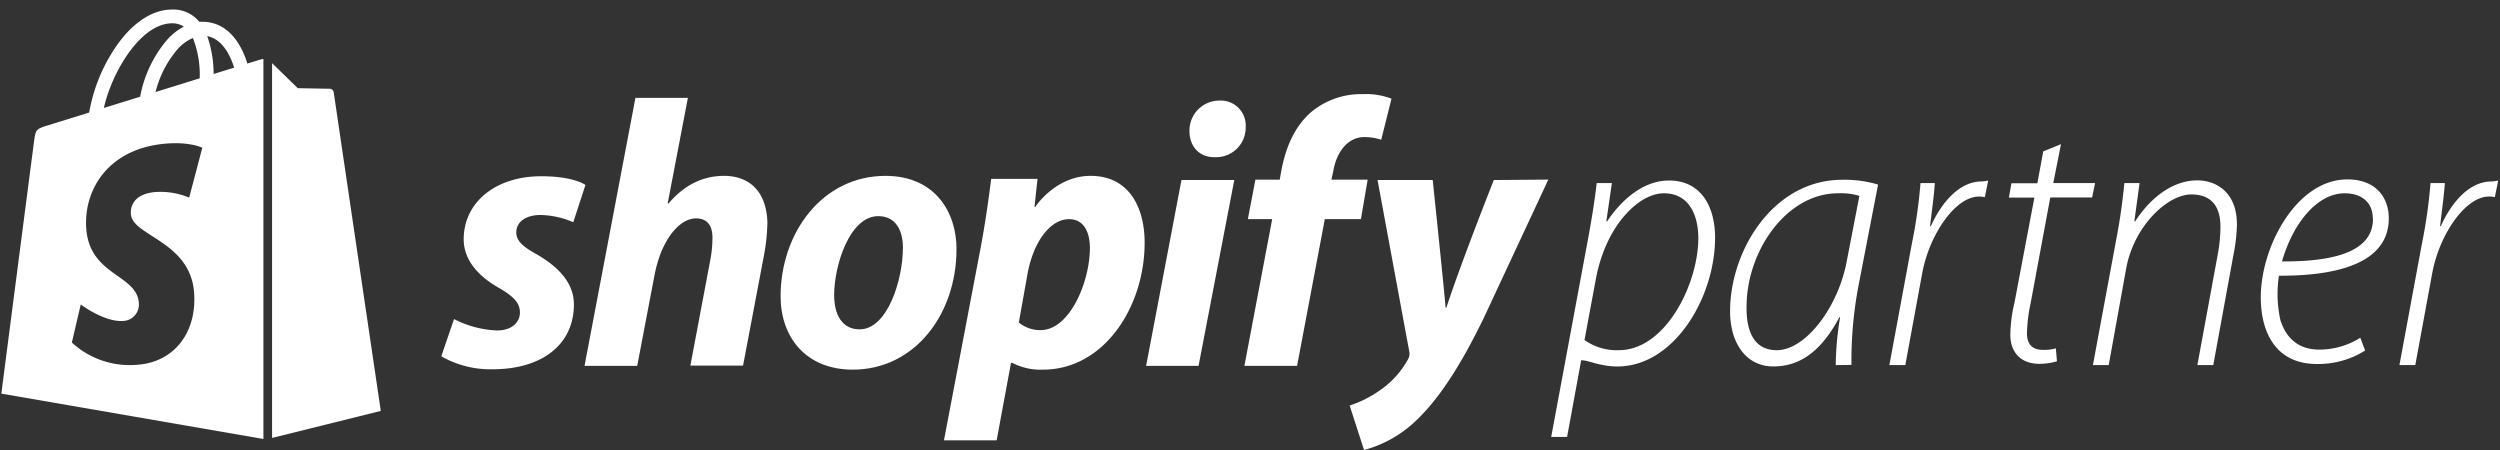 <svg id="Layer_1" data-name="Layer 1" xmlns="http://www.w3.org/2000/svg" viewBox="0 0 522 94"><rect x="0" y="0" width="522" height="94" fill="#333333" stroke="none"/><defs><style>.cls-1{fill:#fff;}</style></defs><path class="cls-1" d="M323.89,91.23l7.42-39.87c.92-4.86,1.62-9.13,2.08-13.13h3.17l-1.16,8h.16c3.32-5,7.95-8.54,12.9-8.54,7,0,9.65,5.82,9.65,11.92,0,12.52-8.57,26.91-20.39,26.91-3.63,0-6-1.29-7.42-1.29h-.15l-2.94,16ZM330.84,71A11.73,11.73,0,0,0,338,73.12c9.81,0,16.61-13.91,16.61-23.41,0-4.4-1.7-9.35-7.19-9.35-5.25,0-12.13,6.72-14.21,17.92Z"/><path class="cls-1" d="M383.3,76.23a63.64,63.64,0,0,1,.92-10h-.15c-4.25,8-9,10.28-13.83,10.28-5.64,0-9-4.87-9-11.51,0-12.67,9-27.46,23.41-27.46a24.22,24.22,0,0,1,7.49,1l-3.94,20.37a84,84,0,0,0-1.62,17.29Zm4.94-35.33a13.35,13.35,0,0,0-4.48-.54c-10.66,0-19,11.9-19.08,23.56-.08,4.87,1.31,9.2,6.33,9.2,6,0,12.83-9,14.6-18.62Z"/><path class="cls-1" d="M394.5,76.23l4.71-25.42A104.47,104.47,0,0,0,401,38.23h3c-.23,3-.54,5-1,9h.16c2.24-5,6-9.34,10.58-9.34.47,0,1-.16,1.39-.16l-.69,3.44a5.46,5.46,0,0,0-1.24-.13c-4.87,0-10.27,7.78-11.82,15.89l-3.55,19.3Z"/><path class="cls-1" d="M430.34,30.1l-1.62,8.13h8.73l-.62,3H428.1l-4.09,22a33.39,33.39,0,0,0-.78,6.36c0,2.17,1,3.46,3.32,3.46a8.4,8.4,0,0,0,2.71-.32l.23,2.7a12.78,12.78,0,0,1-3.63.54c-4.4,0-6.1-2.94-6.1-6a29.72,29.72,0,0,1,.85-6.71l4.17-22h-5.33l.54-3h5.41l1.23-6.65Z"/><path class="cls-1" d="M437,76.23l4.95-26.65c.85-4.4,1.31-8.35,1.62-11.35h3.17l-1.09,8h.16c3.24-5,7.88-8.57,13-8.57,3.63,0,8.26,2.2,8.26,9.23a35.31,35.31,0,0,1-.69,6.13l-4.25,23.21h-3.32L463.09,53a32.32,32.32,0,0,0,.54-5.64c0-3.86-1.54-6.76-6.1-6.76-4.94,0-12,6.59-13.6,15.55L440.3,76.23Z"/><path class="cls-1" d="M493.84,73.19A18.38,18.38,0,0,1,483.72,76c-8.65,0-11.67-6.79-11.67-13.9,0-10.66,7.5-24.64,18.08-24.64,6.1,0,8.65,3.94,8.65,8.11,0,9.42-10.81,12.05-22.94,12a25.28,25.28,0,0,0,.31,9.27C477.46,71,480.32,73,484.26,73a16.19,16.19,0,0,0,8.57-2.47Zm1.6-27.57c0-3.4-2.39-5.26-5.86-5.26-5.72,0-10.78,6.18-13.1,14.22,9.65.07,19-1.55,19-8.89Z"/><path class="cls-1" d="M501,76.23l4.71-25.42a104.47,104.47,0,0,0,1.78-12.58h3c-.23,3-.54,5-1,9h.15c2.24-5,5.95-9.34,10.59-9.34.46,0,1-.16,1.39-.16l-.7,3.44a5.39,5.39,0,0,0-1.24-.13c-4.86,0-10.27,7.78-11.81,15.89l-3.56,19.3Z"/><path id="s" class="cls-1" d="M112,53.06c-2.78-1.51-4.2-2.78-4.2-4.52,0-2.22,2-3.65,5.07-3.65a18.13,18.13,0,0,1,6.83,1.51l2.54-7.78S119.87,36.8,113,36.8c-9.56,0-16.18,5.47-16.18,13.17,0,4.36,3.09,7.69,7.22,10.07,3.33,1.91,4.52,3.26,4.52,5.24S106.89,69,103.8,69a21.42,21.42,0,0,1-9-2.38L92.14,74.4a20.63,20.63,0,0,0,10.79,2.7c9.84,0,16.9-4.84,16.9-13.57C119.83,58.85,116.26,55.52,112,53.06Z"/><path id="h" class="cls-1" d="M151.17,36.72c-4.84,0-8.65,2.3-11.59,5.79l-.16-.08,4.21-22H132.68L122.05,76.39h11l3.65-19.12c1.42-7.22,5.15-11.67,8.64-11.67,2.46,0,3.42,1.67,3.42,4a24.82,24.82,0,0,1-.48,4.84l-4.13,21.9h11l4.29-22.62a41.36,41.36,0,0,0,.79-7.14C160.13,40.45,156.88,36.72,151.17,36.72Z"/><path id="o" class="cls-1" d="M184.89,36.72c-13.18,0-21.9,11.9-21.9,25.15,0,8.49,5.23,15.31,15.07,15.31C191,77.18,199.72,65.6,199.72,52,199.72,44.17,195.12,36.72,184.89,36.72Zm-5.4,32.05c-3.73,0-5.32-3.17-5.32-7.14,0-6.27,3.26-16.5,9.21-16.5,3.89,0,5.15,3.33,5.15,6.58C188.53,58.46,185.28,68.77,179.49,68.77Z"/><path id="p" class="cls-1" d="M227.73,36.72c-7.39,0-11.58,6.5-11.58,6.5H216l.63-5.87h-9.68c-.47,4-1.35,10-2.22,14.52L197.1,91.94h11l3-16.19h.24a12.7,12.7,0,0,0,6.42,1.43C230.59,77.18,239,64,239,50.68,239,43.3,235.74,36.72,227.73,36.72ZM217.26,68.93a7,7,0,0,1-4.53-1.59l1.83-10.23c1.27-6.83,4.84-11.35,8.65-11.35,3.33,0,4.36,3.1,4.36,6C227.57,58.85,223.37,68.93,217.26,68.93Z"/><path id="dot" class="cls-1" d="M254.63,21a6.25,6.25,0,0,0-6.27,6.34c0,3.26,2.06,5.48,5.16,5.48h.15a6.18,6.18,0,0,0,6.43-6.35A5.2,5.2,0,0,0,254.63,21Z"/><polygon id="i" class="cls-1" points="239.31 76.39 250.26 76.39 257.72 37.59 246.69 37.59 239.31 76.39"/><path id="f" class="cls-1" d="M285.57,37.51H278l.4-1.82c.63-3.73,2.85-7.07,6.5-7.07a11.42,11.42,0,0,1,3.5.56l2.14-8.57a14.51,14.51,0,0,0-5.95-.95,16.23,16.23,0,0,0-10.71,3.65c-3.73,3.17-5.48,7.77-6.35,12.38l-.32,1.82h-5.08l-1.58,8.25h5.08l-5.8,30.63h11l5.79-30.63h7.54Z"/><path id="y" class="cls-1" d="M311.91,37.59S305.07,54.83,302,64.25h-.16c-.21-3-2.69-26.66-2.69-26.66H287.63l6.59,35.62A2.32,2.32,0,0,1,294,75a18.66,18.66,0,0,1-6,6.58,23.85,23.85,0,0,1-6.19,3.1l3,9.28a25,25,0,0,0,10.72-6c5-4.68,9.6-11.9,14.36-21.74l13.4-28.72Z"/><path class="cls-1" d="M54.34,12.44l-2.69.83a18.54,18.54,0,0,0-1.28-3.16c-1.9-3.63-4.69-5.55-8.06-5.56h0a5.49,5.49,0,0,0-.7,0l-.3-.35A7.05,7.05,0,0,0,35.7,2C31.35,2.1,27,5.24,23.5,10.82A35,35,0,0,0,18.62,23.5l-8.56,2.65c-2.52.79-2.6.87-2.93,3.24C6.88,31.19.28,82.19.28,82.19L55,91.66V12.32A2.91,2.91,0,0,0,54.34,12.44ZM41.7,16.35l-9.22,2.86a21.92,21.92,0,0,1,4.65-9,9.44,9.44,0,0,1,3.14-2.28A20.8,20.8,0,0,1,41.7,16.35ZM35.78,4.87a4.38,4.38,0,0,1,2.61.69A12.42,12.42,0,0,0,35,8.19a25.29,25.29,0,0,0-5.73,12l-7.58,2.35C23.21,15.55,29.07,5.06,35.78,4.87Zm-8.46,39.8c.29,4.66,12.54,5.68,13.22,16.58.55,8.58-4.55,14.44-11.88,14.91A17.81,17.81,0,0,1,15,71.52l1.86-7.94s4.88,3.68,8.79,3.44A3.44,3.44,0,0,0,29,63.31c-.38-6.07-10.35-5.71-11-15.69-.53-8.4,5-16.9,17.15-17.67,4.69-.3,7.09.9,7.09.9L39.5,41.26a15.71,15.71,0,0,0-6.79-1.18C27.32,40.42,27.26,43.82,27.32,44.67ZM44.6,15.45a23.88,23.88,0,0,0-1.33-7.91c3.3.62,4.93,4.36,5.62,6.58Z"/><path class="cls-1" d="M56.81,91.44l22.7-5.64s-9.77-66.09-9.83-66.54a.88.88,0,0,0-.79-.73c-.33,0-6.72-.12-6.72-.12l-5.36-5.22Z"/></svg>